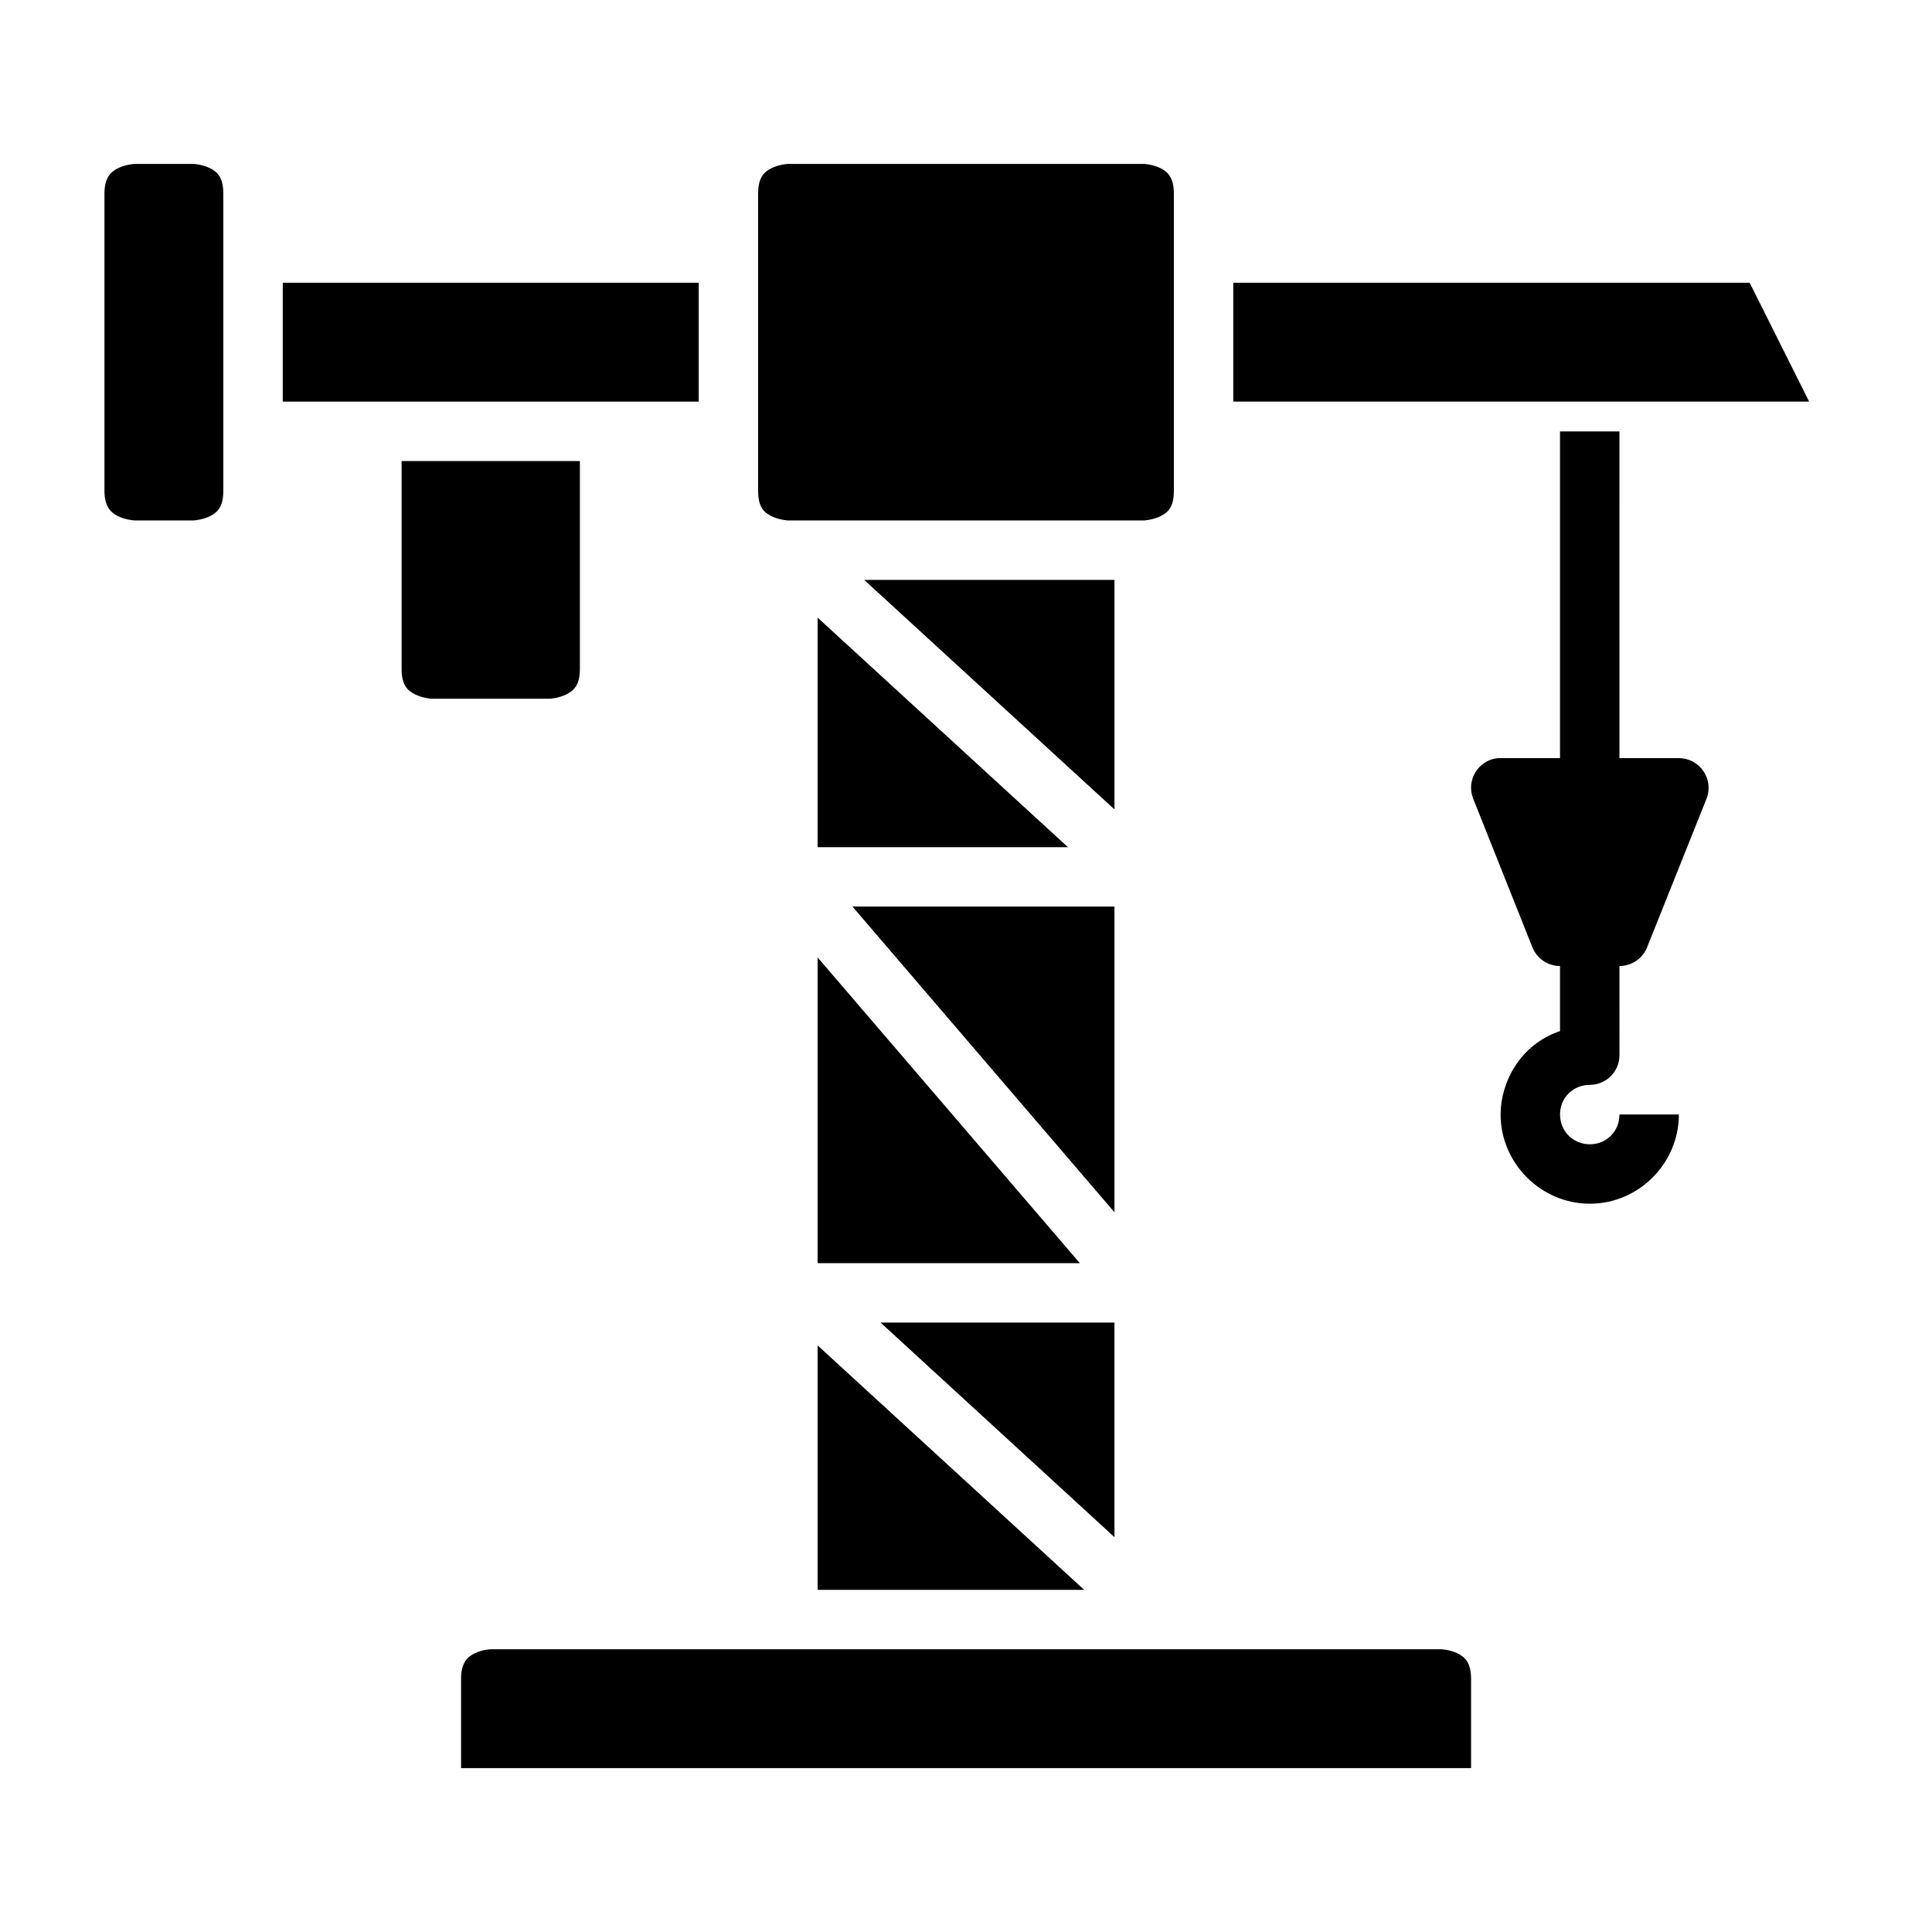 <?xml version="1.0" encoding="UTF-8"?>
<!-- Uploaded to: SVG Repo, www.svgrepo.com, Generator: SVG Repo Mixer Tools -->
<svg fill="#000000" width="800px" height="800px" version="1.1" viewBox="144 144 512 512" xmlns="http://www.w3.org/2000/svg">
 <g>
  <path d="m179.6 187.44h15.742s2.293 0.125 4.352 1.152 3.488 2.609 3.488 6.75v78.676c0 4.16-1.434 5.719-3.488 6.75-2.059 1.027-4.352 1.152-4.352 1.152h-15.742s-2.309-0.125-4.367-1.152c-2.059-1.031-3.551-2.703-3.551-6.75v-78.676c0-4.074 1.492-5.719 3.551-6.75 2.059-1.027 4.367-1.152 4.367-1.152z"/>
  <path d="m352.75 187.44h94.496s2.293 0.125 4.352 1.152 3.488 2.719 3.488 6.75v78.676c0 4.266-1.434 5.719-3.488 6.75-2.059 1.027-4.352 1.152-4.352 1.152h-94.496s-2.293-0.125-4.352-1.152c-2.059-1.027-3.488-2.484-3.488-6.75v-78.676c0-4.141 1.434-5.719 3.488-6.75 2.059-1.027 4.352-1.152 4.352-1.152z"/>
  <path d="m218.93 218.93h110.24v31.504h-110.24z"/>
  <path d="m470.83 218.93h136.85l15.762 31.504h-152.61z"/>
  <path d="m250.43 266.18h47.246v55.09c0 4.141-1.492 5.703-3.551 6.734-2.059 1.027-4.367 1.168-4.367 1.168h-31.426s-2.309-0.141-4.367-1.168c-2.059-1.031-3.535-2.535-3.535-6.738z"/>
  <path d="m373.02 297.68h66.328v60.824z"/>
  <path d="m360.67 307.67 66.344 60.84h-66.344z"/>
  <path d="m540.93 344.91c-5.199 0.535-8.457 5.891-6.519 10.746l15.699 39.406c1.199 2.988 4.098 4.941 7.316 4.938h15.742c3.223 0.008 6.117-1.945 7.32-4.934l15.758-39.406c2.027-5.164-1.789-10.742-7.332-10.746 0.008-0.02-47.984 0-47.984 0z"/>
  <path d="m369.91 384.25h69.434v81.012z"/>
  <path d="m360.67 397.72 69.496 81.027h-69.496z"/>
  <path d="m377.35 494.49h61.992v56.871z"/>
  <path d="m360.67 500.54 70.648 64.789h-70.648z"/>
  <path d="m274.02 581.07h251.91s2.309 0.078 4.367 1.105c2.059 1.027 3.551 2.617 3.551 6.734v23.664h-267.66v-23.664c0-4.117 1.492-5.703 3.551-6.734 2.059-1.027 4.289-1.105 4.289-1.105z"/>
  <path d="m557.42 258.33v94.43h15.746l0.004-94.43z"/>
  <path d="m557.42 392.1v25.148c-10.477 3.512-15.746 13.465-15.746 22.098 0 12.949 10.703 23.652 23.652 23.652s23.594-10.703 23.594-23.652h-15.746c0 4.441-3.402 7.902-7.844 7.902-4.441 0-7.902-3.461-7.902-7.902s3.461-7.844 7.902-7.844c4.348-0.016 7.863-3.555 7.844-7.902l-0.004-31.5z"/>
 </g>
</svg>